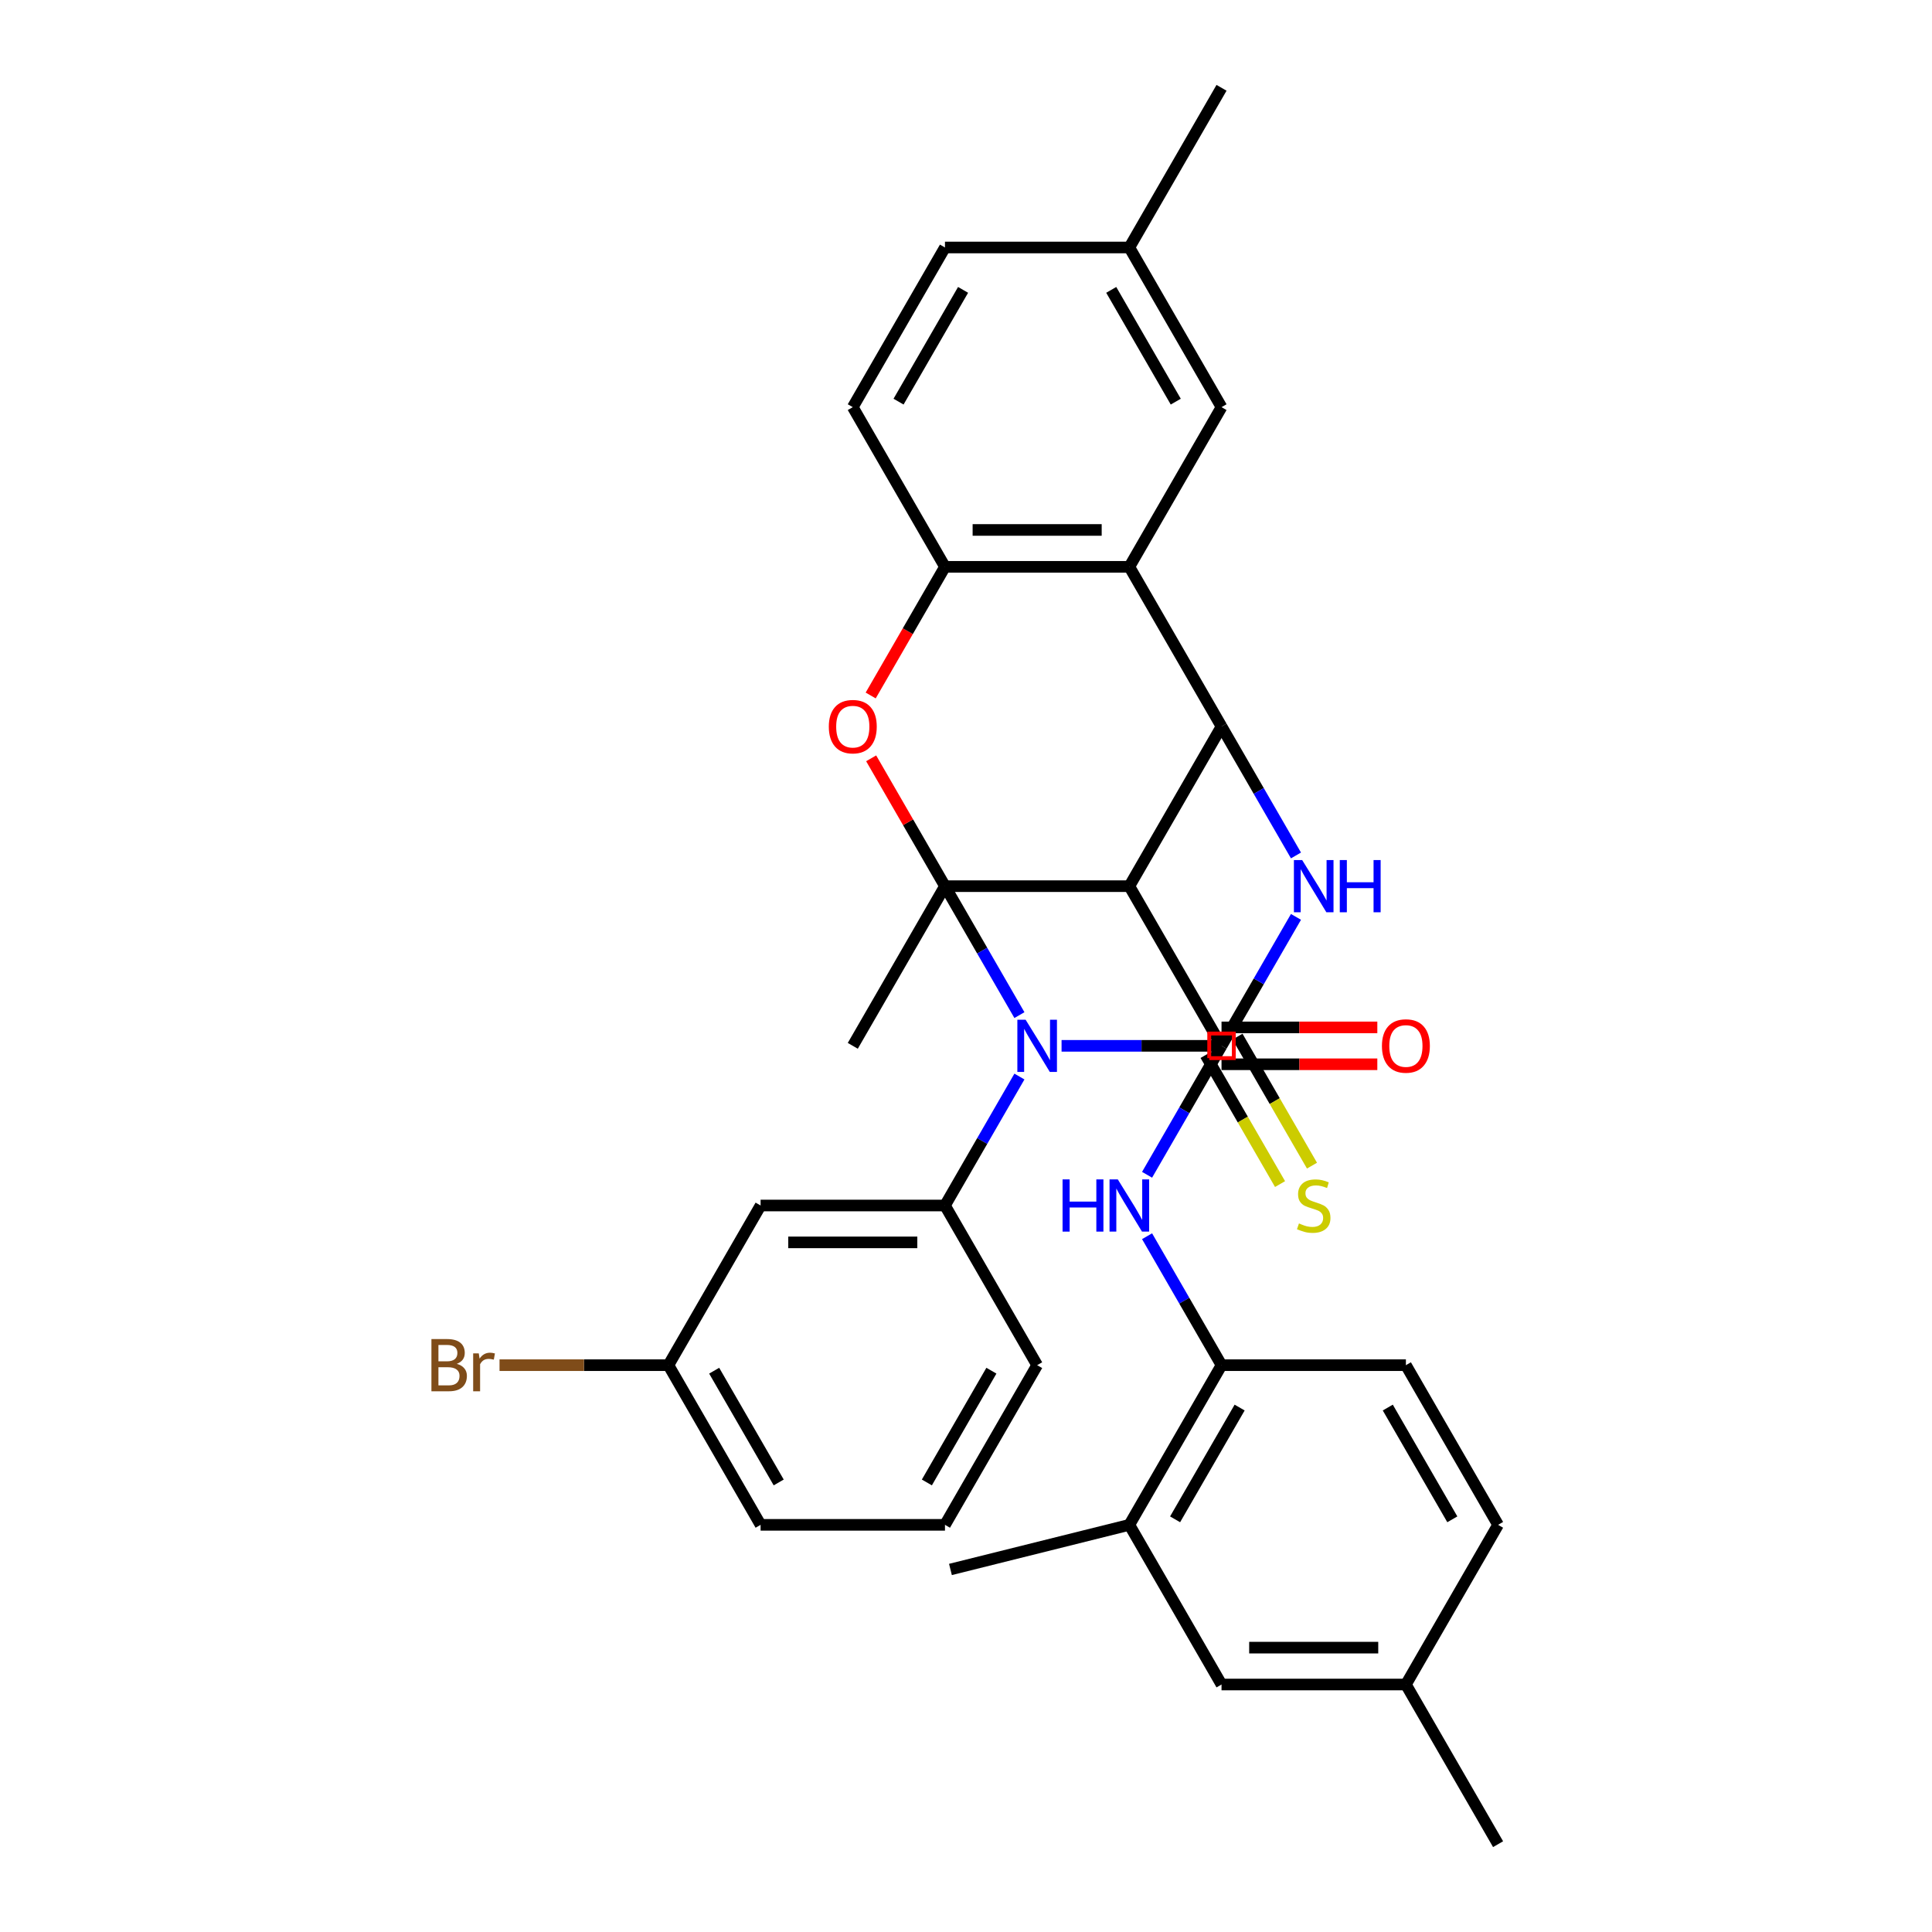 <?xml version='1.0' encoding='iso-8859-1'?>
<svg version='1.1' baseProfile='full'
              xmlns='http://www.w3.org/2000/svg'
                      xmlns:rdkit='http://www.rdkit.org/xml'
                      xmlns:xlink='http://www.w3.org/1999/xlink'
                  xml:space='preserve'
width='1000px' height='1000px' viewBox='0 0 1000 1000'>
<!-- END OF HEADER -->
<rect style='opacity:1.0;fill:#FFFFFF;stroke:none' width='1000' height='1000' x='0' y='0'> </rect>
<path class='bond-0' d='M 489.115,458.678 L 508.383,492.051' style='fill:none;fill-rule:evenodd;stroke:#000000;stroke-width:6px;stroke-linecap:butt;stroke-linejoin:miter;stroke-opacity:1' />
<path class='bond-0' d='M 508.383,492.051 L 527.651,525.424' style='fill:none;fill-rule:evenodd;stroke:#0000FF;stroke-width:6px;stroke-linecap:butt;stroke-linejoin:miter;stroke-opacity:1' />
<path class='bond-2' d='M 489.115,458.678 L 584.545,458.678' style='fill:none;fill-rule:evenodd;stroke:#000000;stroke-width:6px;stroke-linecap:butt;stroke-linejoin:miter;stroke-opacity:1' />
<path class='bond-5' d='M 489.115,458.678 L 470.013,425.591' style='fill:none;fill-rule:evenodd;stroke:#000000;stroke-width:6px;stroke-linecap:butt;stroke-linejoin:miter;stroke-opacity:1' />
<path class='bond-5' d='M 470.013,425.591 L 450.91,392.504' style='fill:none;fill-rule:evenodd;stroke:#FF0000;stroke-width:6px;stroke-linecap:butt;stroke-linejoin:miter;stroke-opacity:1' />
<path class='bond-20' d='M 489.115,458.678 L 441.4,541.322' style='fill:none;fill-rule:evenodd;stroke:#000000;stroke-width:6px;stroke-linecap:butt;stroke-linejoin:miter;stroke-opacity:1' />
<path class='bond-1' d='M 549.465,541.322 L 590.863,541.322' style='fill:none;fill-rule:evenodd;stroke:#0000FF;stroke-width:6px;stroke-linecap:butt;stroke-linejoin:miter;stroke-opacity:1' />
<path class='bond-1' d='M 590.863,541.322 L 632.26,541.322' style='fill:none;fill-rule:evenodd;stroke:#000000;stroke-width:6px;stroke-linecap:butt;stroke-linejoin:miter;stroke-opacity:1' />
<path class='bond-8' d='M 527.651,557.221 L 508.383,590.594' style='fill:none;fill-rule:evenodd;stroke:#0000FF;stroke-width:6px;stroke-linecap:butt;stroke-linejoin:miter;stroke-opacity:1' />
<path class='bond-8' d='M 508.383,590.594 L 489.115,623.967' style='fill:none;fill-rule:evenodd;stroke:#000000;stroke-width:6px;stroke-linecap:butt;stroke-linejoin:miter;stroke-opacity:1' />
<path class='bond-12' d='M 623.996,546.094 L 643.274,579.486' style='fill:none;fill-rule:evenodd;stroke:#000000;stroke-width:6px;stroke-linecap:butt;stroke-linejoin:miter;stroke-opacity:1' />
<path class='bond-12' d='M 643.274,579.486 L 662.553,612.878' style='fill:none;fill-rule:evenodd;stroke:#CCCC00;stroke-width:6px;stroke-linecap:butt;stroke-linejoin:miter;stroke-opacity:1' />
<path class='bond-12' d='M 640.524,536.551 L 659.803,569.943' style='fill:none;fill-rule:evenodd;stroke:#000000;stroke-width:6px;stroke-linecap:butt;stroke-linejoin:miter;stroke-opacity:1' />
<path class='bond-12' d='M 659.803,569.943 L 679.082,603.335' style='fill:none;fill-rule:evenodd;stroke:#CCCC00;stroke-width:6px;stroke-linecap:butt;stroke-linejoin:miter;stroke-opacity:1' />
<path class='bond-34' d='M 632.26,541.322 L 651.528,507.949' style='fill:none;fill-rule:evenodd;stroke:#000000;stroke-width:6px;stroke-linecap:butt;stroke-linejoin:miter;stroke-opacity:1' />
<path class='bond-34' d='M 651.528,507.949 L 670.796,474.576' style='fill:none;fill-rule:evenodd;stroke:#0000FF;stroke-width:6px;stroke-linecap:butt;stroke-linejoin:miter;stroke-opacity:1' />
<path class='bond-3' d='M 584.545,458.678 L 632.26,376.033' style='fill:none;fill-rule:evenodd;stroke:#000000;stroke-width:6px;stroke-linecap:butt;stroke-linejoin:miter;stroke-opacity:1' />
<path class='bond-6' d='M 584.545,458.678 L 632.26,541.322' style='fill:none;fill-rule:evenodd;stroke:#000000;stroke-width:6px;stroke-linecap:butt;stroke-linejoin:miter;stroke-opacity:1' />
<path class='bond-4' d='M 632.26,376.033 L 651.528,409.406' style='fill:none;fill-rule:evenodd;stroke:#000000;stroke-width:6px;stroke-linecap:butt;stroke-linejoin:miter;stroke-opacity:1' />
<path class='bond-4' d='M 651.528,409.406 L 670.796,442.779' style='fill:none;fill-rule:evenodd;stroke:#0000FF;stroke-width:6px;stroke-linecap:butt;stroke-linejoin:miter;stroke-opacity:1' />
<path class='bond-33' d='M 632.26,376.033 L 584.545,293.388' style='fill:none;fill-rule:evenodd;stroke:#000000;stroke-width:6px;stroke-linecap:butt;stroke-linejoin:miter;stroke-opacity:1' />
<path class='bond-9' d='M 450.668,359.982 L 469.891,326.685' style='fill:none;fill-rule:evenodd;stroke:#FF0000;stroke-width:6px;stroke-linecap:butt;stroke-linejoin:miter;stroke-opacity:1' />
<path class='bond-9' d='M 469.891,326.685 L 489.115,293.388' style='fill:none;fill-rule:evenodd;stroke:#000000;stroke-width:6px;stroke-linecap:butt;stroke-linejoin:miter;stroke-opacity:1' />
<path class='bond-10' d='M 632.26,541.322 L 612.992,574.695' style='fill:none;fill-rule:evenodd;stroke:#000000;stroke-width:6px;stroke-linecap:butt;stroke-linejoin:miter;stroke-opacity:1' />
<path class='bond-10' d='M 612.992,574.695 L 593.724,608.068' style='fill:none;fill-rule:evenodd;stroke:#0000FF;stroke-width:6px;stroke-linecap:butt;stroke-linejoin:miter;stroke-opacity:1' />
<path class='bond-16' d='M 632.26,550.865 L 672.579,550.865' style='fill:none;fill-rule:evenodd;stroke:#000000;stroke-width:6px;stroke-linecap:butt;stroke-linejoin:miter;stroke-opacity:1' />
<path class='bond-16' d='M 672.579,550.865 L 712.898,550.865' style='fill:none;fill-rule:evenodd;stroke:#FF0000;stroke-width:6px;stroke-linecap:butt;stroke-linejoin:miter;stroke-opacity:1' />
<path class='bond-16' d='M 632.26,531.779 L 672.579,531.779' style='fill:none;fill-rule:evenodd;stroke:#000000;stroke-width:6px;stroke-linecap:butt;stroke-linejoin:miter;stroke-opacity:1' />
<path class='bond-16' d='M 672.579,531.779 L 712.898,531.779' style='fill:none;fill-rule:evenodd;stroke:#FF0000;stroke-width:6px;stroke-linecap:butt;stroke-linejoin:miter;stroke-opacity:1' />
<path class='bond-7' d='M 584.545,293.388 L 489.115,293.388' style='fill:none;fill-rule:evenodd;stroke:#000000;stroke-width:6px;stroke-linecap:butt;stroke-linejoin:miter;stroke-opacity:1' />
<path class='bond-7' d='M 570.231,274.302 L 503.43,274.302' style='fill:none;fill-rule:evenodd;stroke:#000000;stroke-width:6px;stroke-linecap:butt;stroke-linejoin:miter;stroke-opacity:1' />
<path class='bond-15' d='M 584.545,293.388 L 632.26,210.744' style='fill:none;fill-rule:evenodd;stroke:#000000;stroke-width:6px;stroke-linecap:butt;stroke-linejoin:miter;stroke-opacity:1' />
<path class='bond-13' d='M 489.115,623.967 L 393.685,623.967' style='fill:none;fill-rule:evenodd;stroke:#000000;stroke-width:6px;stroke-linecap:butt;stroke-linejoin:miter;stroke-opacity:1' />
<path class='bond-13' d='M 474.801,643.053 L 408,643.053' style='fill:none;fill-rule:evenodd;stroke:#000000;stroke-width:6px;stroke-linecap:butt;stroke-linejoin:miter;stroke-opacity:1' />
<path class='bond-26' d='M 489.115,623.967 L 536.83,706.612' style='fill:none;fill-rule:evenodd;stroke:#000000;stroke-width:6px;stroke-linecap:butt;stroke-linejoin:miter;stroke-opacity:1' />
<path class='bond-18' d='M 489.115,293.388 L 441.4,210.744' style='fill:none;fill-rule:evenodd;stroke:#000000;stroke-width:6px;stroke-linecap:butt;stroke-linejoin:miter;stroke-opacity:1' />
<path class='bond-11' d='M 593.724,639.866 L 612.992,673.239' style='fill:none;fill-rule:evenodd;stroke:#0000FF;stroke-width:6px;stroke-linecap:butt;stroke-linejoin:miter;stroke-opacity:1' />
<path class='bond-11' d='M 612.992,673.239 L 632.26,706.612' style='fill:none;fill-rule:evenodd;stroke:#000000;stroke-width:6px;stroke-linecap:butt;stroke-linejoin:miter;stroke-opacity:1' />
<path class='bond-14' d='M 632.26,706.612 L 584.545,789.256' style='fill:none;fill-rule:evenodd;stroke:#000000;stroke-width:6px;stroke-linecap:butt;stroke-linejoin:miter;stroke-opacity:1' />
<path class='bond-14' d='M 641.632,728.551 L 608.231,786.402' style='fill:none;fill-rule:evenodd;stroke:#000000;stroke-width:6px;stroke-linecap:butt;stroke-linejoin:miter;stroke-opacity:1' />
<path class='bond-19' d='M 632.26,706.612 L 727.69,706.612' style='fill:none;fill-rule:evenodd;stroke:#000000;stroke-width:6px;stroke-linecap:butt;stroke-linejoin:miter;stroke-opacity:1' />
<path class='bond-21' d='M 393.685,623.967 L 345.971,706.612' style='fill:none;fill-rule:evenodd;stroke:#000000;stroke-width:6px;stroke-linecap:butt;stroke-linejoin:miter;stroke-opacity:1' />
<path class='bond-17' d='M 584.545,789.256 L 632.26,871.901' style='fill:none;fill-rule:evenodd;stroke:#000000;stroke-width:6px;stroke-linecap:butt;stroke-linejoin:miter;stroke-opacity:1' />
<path class='bond-29' d='M 584.545,789.256 L 491.951,812.348' style='fill:none;fill-rule:evenodd;stroke:#000000;stroke-width:6px;stroke-linecap:butt;stroke-linejoin:miter;stroke-opacity:1' />
<path class='bond-35' d='M 632.26,210.744 L 584.545,128.099' style='fill:none;fill-rule:evenodd;stroke:#000000;stroke-width:6px;stroke-linecap:butt;stroke-linejoin:miter;stroke-opacity:1' />
<path class='bond-35' d='M 608.574,207.89 L 575.173,150.039' style='fill:none;fill-rule:evenodd;stroke:#000000;stroke-width:6px;stroke-linecap:butt;stroke-linejoin:miter;stroke-opacity:1' />
<path class='bond-37' d='M 632.26,871.901 L 727.69,871.901' style='fill:none;fill-rule:evenodd;stroke:#000000;stroke-width:6px;stroke-linecap:butt;stroke-linejoin:miter;stroke-opacity:1' />
<path class='bond-37' d='M 646.574,852.815 L 713.375,852.815' style='fill:none;fill-rule:evenodd;stroke:#000000;stroke-width:6px;stroke-linecap:butt;stroke-linejoin:miter;stroke-opacity:1' />
<path class='bond-24' d='M 441.4,210.744 L 489.115,128.099' style='fill:none;fill-rule:evenodd;stroke:#000000;stroke-width:6px;stroke-linecap:butt;stroke-linejoin:miter;stroke-opacity:1' />
<path class='bond-24' d='M 465.087,207.89 L 498.487,150.039' style='fill:none;fill-rule:evenodd;stroke:#000000;stroke-width:6px;stroke-linecap:butt;stroke-linejoin:miter;stroke-opacity:1' />
<path class='bond-25' d='M 727.69,706.612 L 775.405,789.256' style='fill:none;fill-rule:evenodd;stroke:#000000;stroke-width:6px;stroke-linecap:butt;stroke-linejoin:miter;stroke-opacity:1' />
<path class='bond-25' d='M 718.318,728.551 L 751.719,786.402' style='fill:none;fill-rule:evenodd;stroke:#000000;stroke-width:6px;stroke-linecap:butt;stroke-linejoin:miter;stroke-opacity:1' />
<path class='bond-27' d='M 345.971,706.612 L 302.264,706.612' style='fill:none;fill-rule:evenodd;stroke:#000000;stroke-width:6px;stroke-linecap:butt;stroke-linejoin:miter;stroke-opacity:1' />
<path class='bond-27' d='M 302.264,706.612 L 258.557,706.612' style='fill:none;fill-rule:evenodd;stroke:#7F4C19;stroke-width:6px;stroke-linecap:butt;stroke-linejoin:miter;stroke-opacity:1' />
<path class='bond-36' d='M 345.971,706.612 L 393.685,789.256' style='fill:none;fill-rule:evenodd;stroke:#000000;stroke-width:6px;stroke-linecap:butt;stroke-linejoin:miter;stroke-opacity:1' />
<path class='bond-36' d='M 369.657,709.465 L 403.057,767.317' style='fill:none;fill-rule:evenodd;stroke:#000000;stroke-width:6px;stroke-linecap:butt;stroke-linejoin:miter;stroke-opacity:1' />
<path class='bond-22' d='M 584.545,128.099 L 489.115,128.099' style='fill:none;fill-rule:evenodd;stroke:#000000;stroke-width:6px;stroke-linecap:butt;stroke-linejoin:miter;stroke-opacity:1' />
<path class='bond-31' d='M 584.545,128.099 L 632.26,45.455' style='fill:none;fill-rule:evenodd;stroke:#000000;stroke-width:6px;stroke-linecap:butt;stroke-linejoin:miter;stroke-opacity:1' />
<path class='bond-23' d='M 727.69,871.901 L 775.405,789.256' style='fill:none;fill-rule:evenodd;stroke:#000000;stroke-width:6px;stroke-linecap:butt;stroke-linejoin:miter;stroke-opacity:1' />
<path class='bond-32' d='M 727.69,871.901 L 775.405,954.545' style='fill:none;fill-rule:evenodd;stroke:#000000;stroke-width:6px;stroke-linecap:butt;stroke-linejoin:miter;stroke-opacity:1' />
<path class='bond-28' d='M 536.83,706.612 L 489.115,789.256' style='fill:none;fill-rule:evenodd;stroke:#000000;stroke-width:6px;stroke-linecap:butt;stroke-linejoin:miter;stroke-opacity:1' />
<path class='bond-28' d='M 513.144,709.465 L 479.744,767.317' style='fill:none;fill-rule:evenodd;stroke:#000000;stroke-width:6px;stroke-linecap:butt;stroke-linejoin:miter;stroke-opacity:1' />
<path class='bond-30' d='M 489.115,789.256 L 393.685,789.256' style='fill:none;fill-rule:evenodd;stroke:#000000;stroke-width:6px;stroke-linecap:butt;stroke-linejoin:miter;stroke-opacity:1' />
<path  class='atom-1' d='M 530.856 527.809
L 539.712 542.124
Q 540.59 543.536, 542.002 546.094
Q 543.415 548.651, 543.491 548.804
L 543.491 527.809
L 547.079 527.809
L 547.079 554.835
L 543.377 554.835
L 533.872 539.185
Q 532.765 537.352, 531.582 535.253
Q 530.436 533.154, 530.093 532.505
L 530.093 554.835
L 526.581 554.835
L 526.581 527.809
L 530.856 527.809
' fill='#0000FF'/>
<path  class='atom-5' d='M 674.001 445.165
L 682.857 459.479
Q 683.735 460.892, 685.147 463.449
Q 686.56 466.007, 686.636 466.159
L 686.636 445.165
L 690.224 445.165
L 690.224 472.191
L 686.521 472.191
L 677.017 456.54
Q 675.91 454.708, 674.726 452.608
Q 673.581 450.509, 673.238 449.86
L 673.238 472.191
L 669.726 472.191
L 669.726 445.165
L 674.001 445.165
' fill='#0000FF'/>
<path  class='atom-5' d='M 693.469 445.165
L 697.133 445.165
L 697.133 456.655
L 710.951 456.655
L 710.951 445.165
L 714.616 445.165
L 714.616 472.191
L 710.951 472.191
L 710.951 459.708
L 697.133 459.708
L 697.133 472.191
L 693.469 472.191
L 693.469 445.165
' fill='#0000FF'/>
<path  class='atom-6' d='M 428.995 376.109
Q 428.995 369.62, 432.201 365.994
Q 435.407 362.368, 441.4 362.368
Q 447.393 362.368, 450.6 365.994
Q 453.806 369.62, 453.806 376.109
Q 453.806 382.675, 450.562 386.416
Q 447.317 390.118, 441.4 390.118
Q 435.446 390.118, 432.201 386.416
Q 428.995 382.713, 428.995 376.109
M 441.4 387.065
Q 445.523 387.065, 447.737 384.316
Q 449.989 381.53, 449.989 376.109
Q 449.989 370.804, 447.737 368.131
Q 445.523 365.421, 441.4 365.421
Q 437.278 365.421, 435.026 368.093
Q 432.812 370.765, 432.812 376.109
Q 432.812 381.568, 435.026 384.316
Q 437.278 387.065, 441.4 387.065
' fill='#FF0000'/>
<path  class='atom-11' d='M 549.98 610.454
L 553.645 610.454
L 553.645 621.944
L 567.463 621.944
L 567.463 610.454
L 571.128 610.454
L 571.128 637.48
L 567.463 637.48
L 567.463 624.998
L 553.645 624.998
L 553.645 637.48
L 549.98 637.48
L 549.98 610.454
' fill='#0000FF'/>
<path  class='atom-11' d='M 578.571 610.454
L 587.427 624.769
Q 588.305 626.181, 589.717 628.738
Q 591.13 631.296, 591.206 631.449
L 591.206 610.454
L 594.794 610.454
L 594.794 637.48
L 591.092 637.48
L 581.587 621.829
Q 580.48 619.997, 579.296 617.898
Q 578.151 615.798, 577.808 615.149
L 577.808 637.48
L 574.296 637.48
L 574.296 610.454
L 578.571 610.454
' fill='#0000FF'/>
<path  class='atom-13' d='M 672.34 633.243
Q 672.646 633.357, 673.906 633.892
Q 675.165 634.426, 676.539 634.77
Q 677.952 635.075, 679.326 635.075
Q 681.883 635.075, 683.372 633.853
Q 684.861 632.594, 684.861 630.418
Q 684.861 628.929, 684.097 628.013
Q 683.372 627.097, 682.227 626.601
Q 681.082 626.105, 679.173 625.532
Q 676.768 624.807, 675.318 624.12
Q 673.906 623.433, 672.875 621.982
Q 671.882 620.531, 671.882 618.088
Q 671.882 614.691, 674.173 612.592
Q 676.501 610.492, 681.082 610.492
Q 684.212 610.492, 687.762 611.981
L 686.884 614.92
Q 683.639 613.584, 681.196 613.584
Q 678.563 613.584, 677.112 614.691
Q 675.661 615.76, 675.7 617.63
Q 675.7 619.081, 676.425 619.959
Q 677.188 620.837, 678.257 621.333
Q 679.364 621.829, 681.196 622.402
Q 683.639 623.165, 685.09 623.929
Q 686.54 624.692, 687.571 626.257
Q 688.64 627.784, 688.64 630.418
Q 688.64 634.159, 686.121 636.182
Q 683.639 638.167, 679.479 638.167
Q 677.074 638.167, 675.242 637.632
Q 673.447 637.136, 671.31 636.258
L 672.34 633.243
' fill='#CCCC00'/>
<path  class='atom-17' d='M 715.284 541.399
Q 715.284 534.909, 718.49 531.283
Q 721.697 527.657, 727.69 527.657
Q 733.683 527.657, 736.889 531.283
Q 740.096 534.909, 740.096 541.399
Q 740.096 547.964, 736.851 551.705
Q 733.606 555.408, 727.69 555.408
Q 721.735 555.408, 718.49 551.705
Q 715.284 548.002, 715.284 541.399
M 727.69 552.354
Q 731.812 552.354, 734.026 549.606
Q 736.278 546.819, 736.278 541.399
Q 736.278 536.093, 734.026 533.421
Q 731.812 530.711, 727.69 530.711
Q 723.567 530.711, 721.315 533.383
Q 719.101 536.055, 719.101 541.399
Q 719.101 546.857, 721.315 549.606
Q 723.567 552.354, 727.69 552.354
' fill='#FF0000'/>
<path  class='atom-28' d='M 236.436 705.924
Q 239.032 706.65, 240.33 708.253
Q 241.666 709.818, 241.666 712.146
Q 241.666 715.887, 239.261 718.025
Q 236.894 720.124, 232.39 720.124
L 223.305 720.124
L 223.305 693.099
L 231.283 693.099
Q 235.902 693.099, 238.23 694.969
Q 240.559 696.84, 240.559 700.275
Q 240.559 704.359, 236.436 705.924
M 226.931 696.152
L 226.931 704.627
L 231.283 704.627
Q 233.955 704.627, 235.329 703.558
Q 236.742 702.451, 236.742 700.275
Q 236.742 696.152, 231.283 696.152
L 226.931 696.152
M 232.39 717.071
Q 235.024 717.071, 236.436 715.811
Q 237.849 714.551, 237.849 712.146
Q 237.849 709.933, 236.284 708.826
Q 234.757 707.68, 231.817 707.68
L 226.931 707.68
L 226.931 717.071
L 232.39 717.071
' fill='#7F4C19'/>
<path  class='atom-28' d='M 247.811 700.504
L 248.231 703.214
Q 250.293 700.161, 253.652 700.161
Q 254.721 700.161, 256.171 700.542
L 255.599 703.749
Q 253.957 703.367, 253.041 703.367
Q 251.438 703.367, 250.369 704.016
Q 249.338 704.627, 248.499 706.115
L 248.499 720.124
L 244.91 720.124
L 244.91 700.504
L 247.811 700.504
' fill='#7F4C19'/>
<path d='M 625.898,547.684 L 625.898,534.96 L 638.622,534.96 L 638.622,547.684 L 625.898,547.684' style='fill:none;stroke:#FF0000;stroke-width:2px;stroke-linecap:butt;stroke-linejoin:miter;stroke-opacity:1;' />
</svg>

